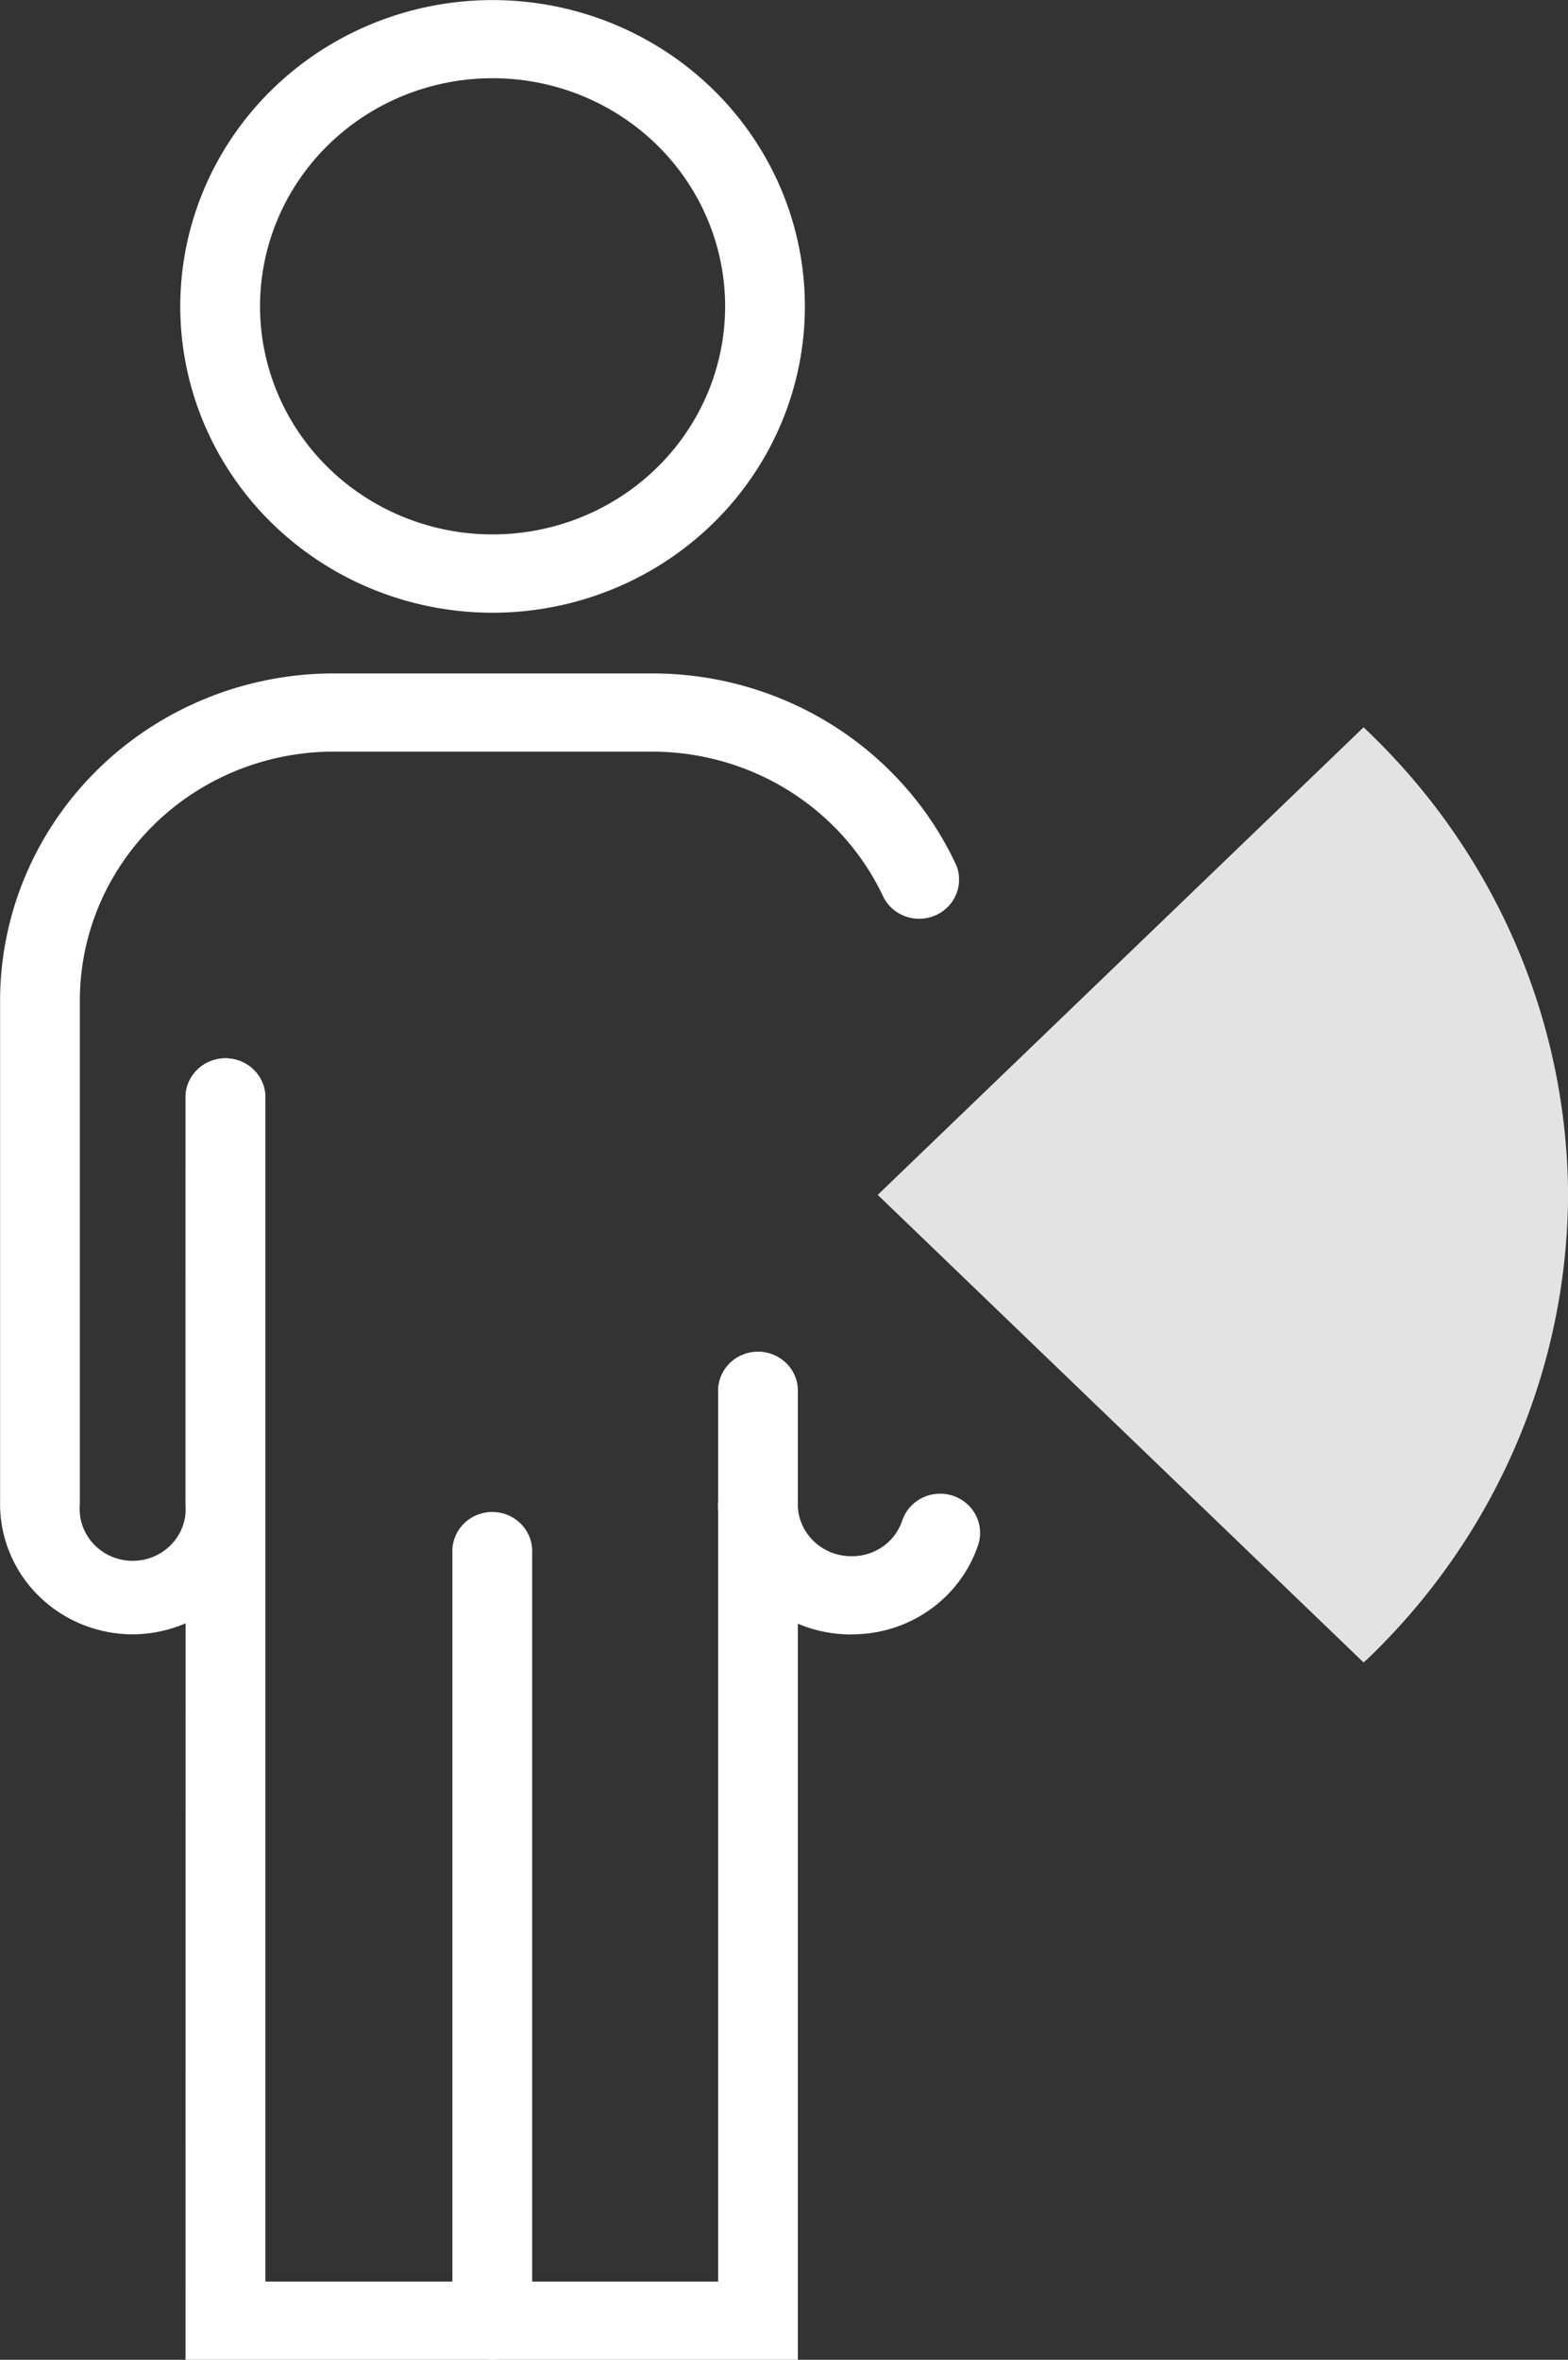 <?xml version="1.0" encoding="UTF-8" standalone="no"?>
<!-- Created with Inkscape (http://www.inkscape.org/) -->

<svg
   xmlns:dc="http://purl.org/dc/elements/1.1/"
   xmlns:cc="http://creativecommons.org/ns#"
   xmlns:rdf="http://www.w3.org/1999/02/22-rdf-syntax-ns#"
   xmlns:svg="http://www.w3.org/2000/svg"
   xmlns="http://www.w3.org/2000/svg"
   xmlns:sodipodi="http://sodipodi.sourceforge.net/DTD/sodipodi-0.dtd"
   xmlns:inkscape="http://www.inkscape.org/namespaces/inkscape"
   width="17.909mm"
   height="26.94mm"
   viewBox="0 0 17.909 26.94"
   version="1.1"
   id="svg4468"
   inkscape:version="0.92.3 (2405546, 2018-03-11)"
   sodipodi:docname="persona_white.svg">
  <rect x="0" y="0" width="17.909" height="26.94" fill="#333333" stroke="none"/>
  <defs
     id="defs4462" />
  <sodipodi:namedview
     id="base"
     pagecolor="#ffffff"
     bordercolor="#666666"
     borderopacity="1.0"
     inkscape:pageopacity="0.0"
     inkscape:pageshadow="2"
     inkscape:zoom="5.6"
     inkscape:cx="52.312531"
     inkscape:cy="59.000676"
     inkscape:document-units="mm"
     inkscape:current-layer="layer1"
     showgrid="false"
     inkscape:window-width="1920"
     inkscape:window-height="1025"
     inkscape:window-x="1366"
     inkscape:window-y="27"
     inkscape:window-maximized="1" />
  <g
     inkscape:label="Capa 1"
     inkscape:groupmode="layer"
     id="layer1"
     transform="translate(-89.319,-105.881)">
    <path
       class="b"
       d="m 91.438,132.821 h 6.994 v -11.083 a 0.456,0.447 0 0 0 -0.911,0 v 10.19 h -5.171 v -13.539 a 0.456,0.447 0 0 0 -0.911,0 z"
       id="path170"
       inkscape:connector-curvature="0"
       style="fill:#ffffff;stroke-width:0.267" />
    <path
       class="b"
       d="m 99.055,124.539 a 1.513,1.483 0 0 0 1.435,-1.018 0.456,0.447 0 1 0 -0.866,-0.281 0.601,0.59 0 0 1 -0.57,0.407 0.611,0.599 0 0 1 -0.624,-0.594 0.456,0.447 0 0 0 -0.911,0 1.517,1.487 0 0 0 1.535,1.487 z"
       id="path172"
       inkscape:connector-curvature="0"
       style="fill:#ffffff;stroke-width:0.267" />
    <path
       class="b"
       d="m 90.832,124.539 a 1.522,1.492 0 0 0 1.517,-1.487 v -4.663 a 0.456,0.447 0 0 0 -0.911,0 v 4.663 a 0.606,0.594 0 1 1 -1.207,0 v -5.749 a 2.898,2.841 0 0 1 2.898,-2.841 h 3.645 a 2.907,2.85 0 0 1 2.638,1.666 0.456,0.447 0 0 0 0.829,-0.37 3.813,3.739 0 0 0 -3.467,-2.189 h -3.645 a 3.813,3.739 0 0 0 -3.809,3.734 v 5.749 a 1.517,1.487 0 0 0 1.512,1.487 z"
       id="path174"
       inkscape:connector-curvature="0"
       style="fill:#ffffff;stroke-width:0.267" />
    <path
       class="b"
       d="m 94.941,132.821 a 0.456,0.447 0 0 0 0.456,-0.447 v -8.764 a 0.456,0.447 0 1 0 -0.911,0 v 8.764 a 0.456,0.447 0 0 0 0.455,0.447 z"
       id="path176"
       inkscape:connector-curvature="0"
       style="fill:#ffffff;stroke-width:0.267" />
    <path
       class="b"
       d="m 94.941,112.876 a 3.567,3.497 0 1 0 -3.563,-3.498 3.567,3.497 0 0 0 3.563,3.498 z m 0,-6.102 a 2.656,2.604 0 1 1 -2.652,2.604 2.656,2.604 0 0 1 2.652,-2.604 z"
       id="path178"
       inkscape:connector-curvature="0"
       style="fill:#ffffff;stroke-width:0.267" />
    <path
       class="b"
       d="m 104.932,114.221 a 7.596,7.447 0 0 1 2.297,5.301 7.602,7.454 0 0 1 -2.297,5.304 l -0.039,0.034 -5.549,-5.338 5.549,-5.338 z"
       id="path200"
       inkscape:connector-curvature="0"
       style="opacity:0.86;fill:#ffffff;stroke-width:0.267" />
  </g>
</svg>
